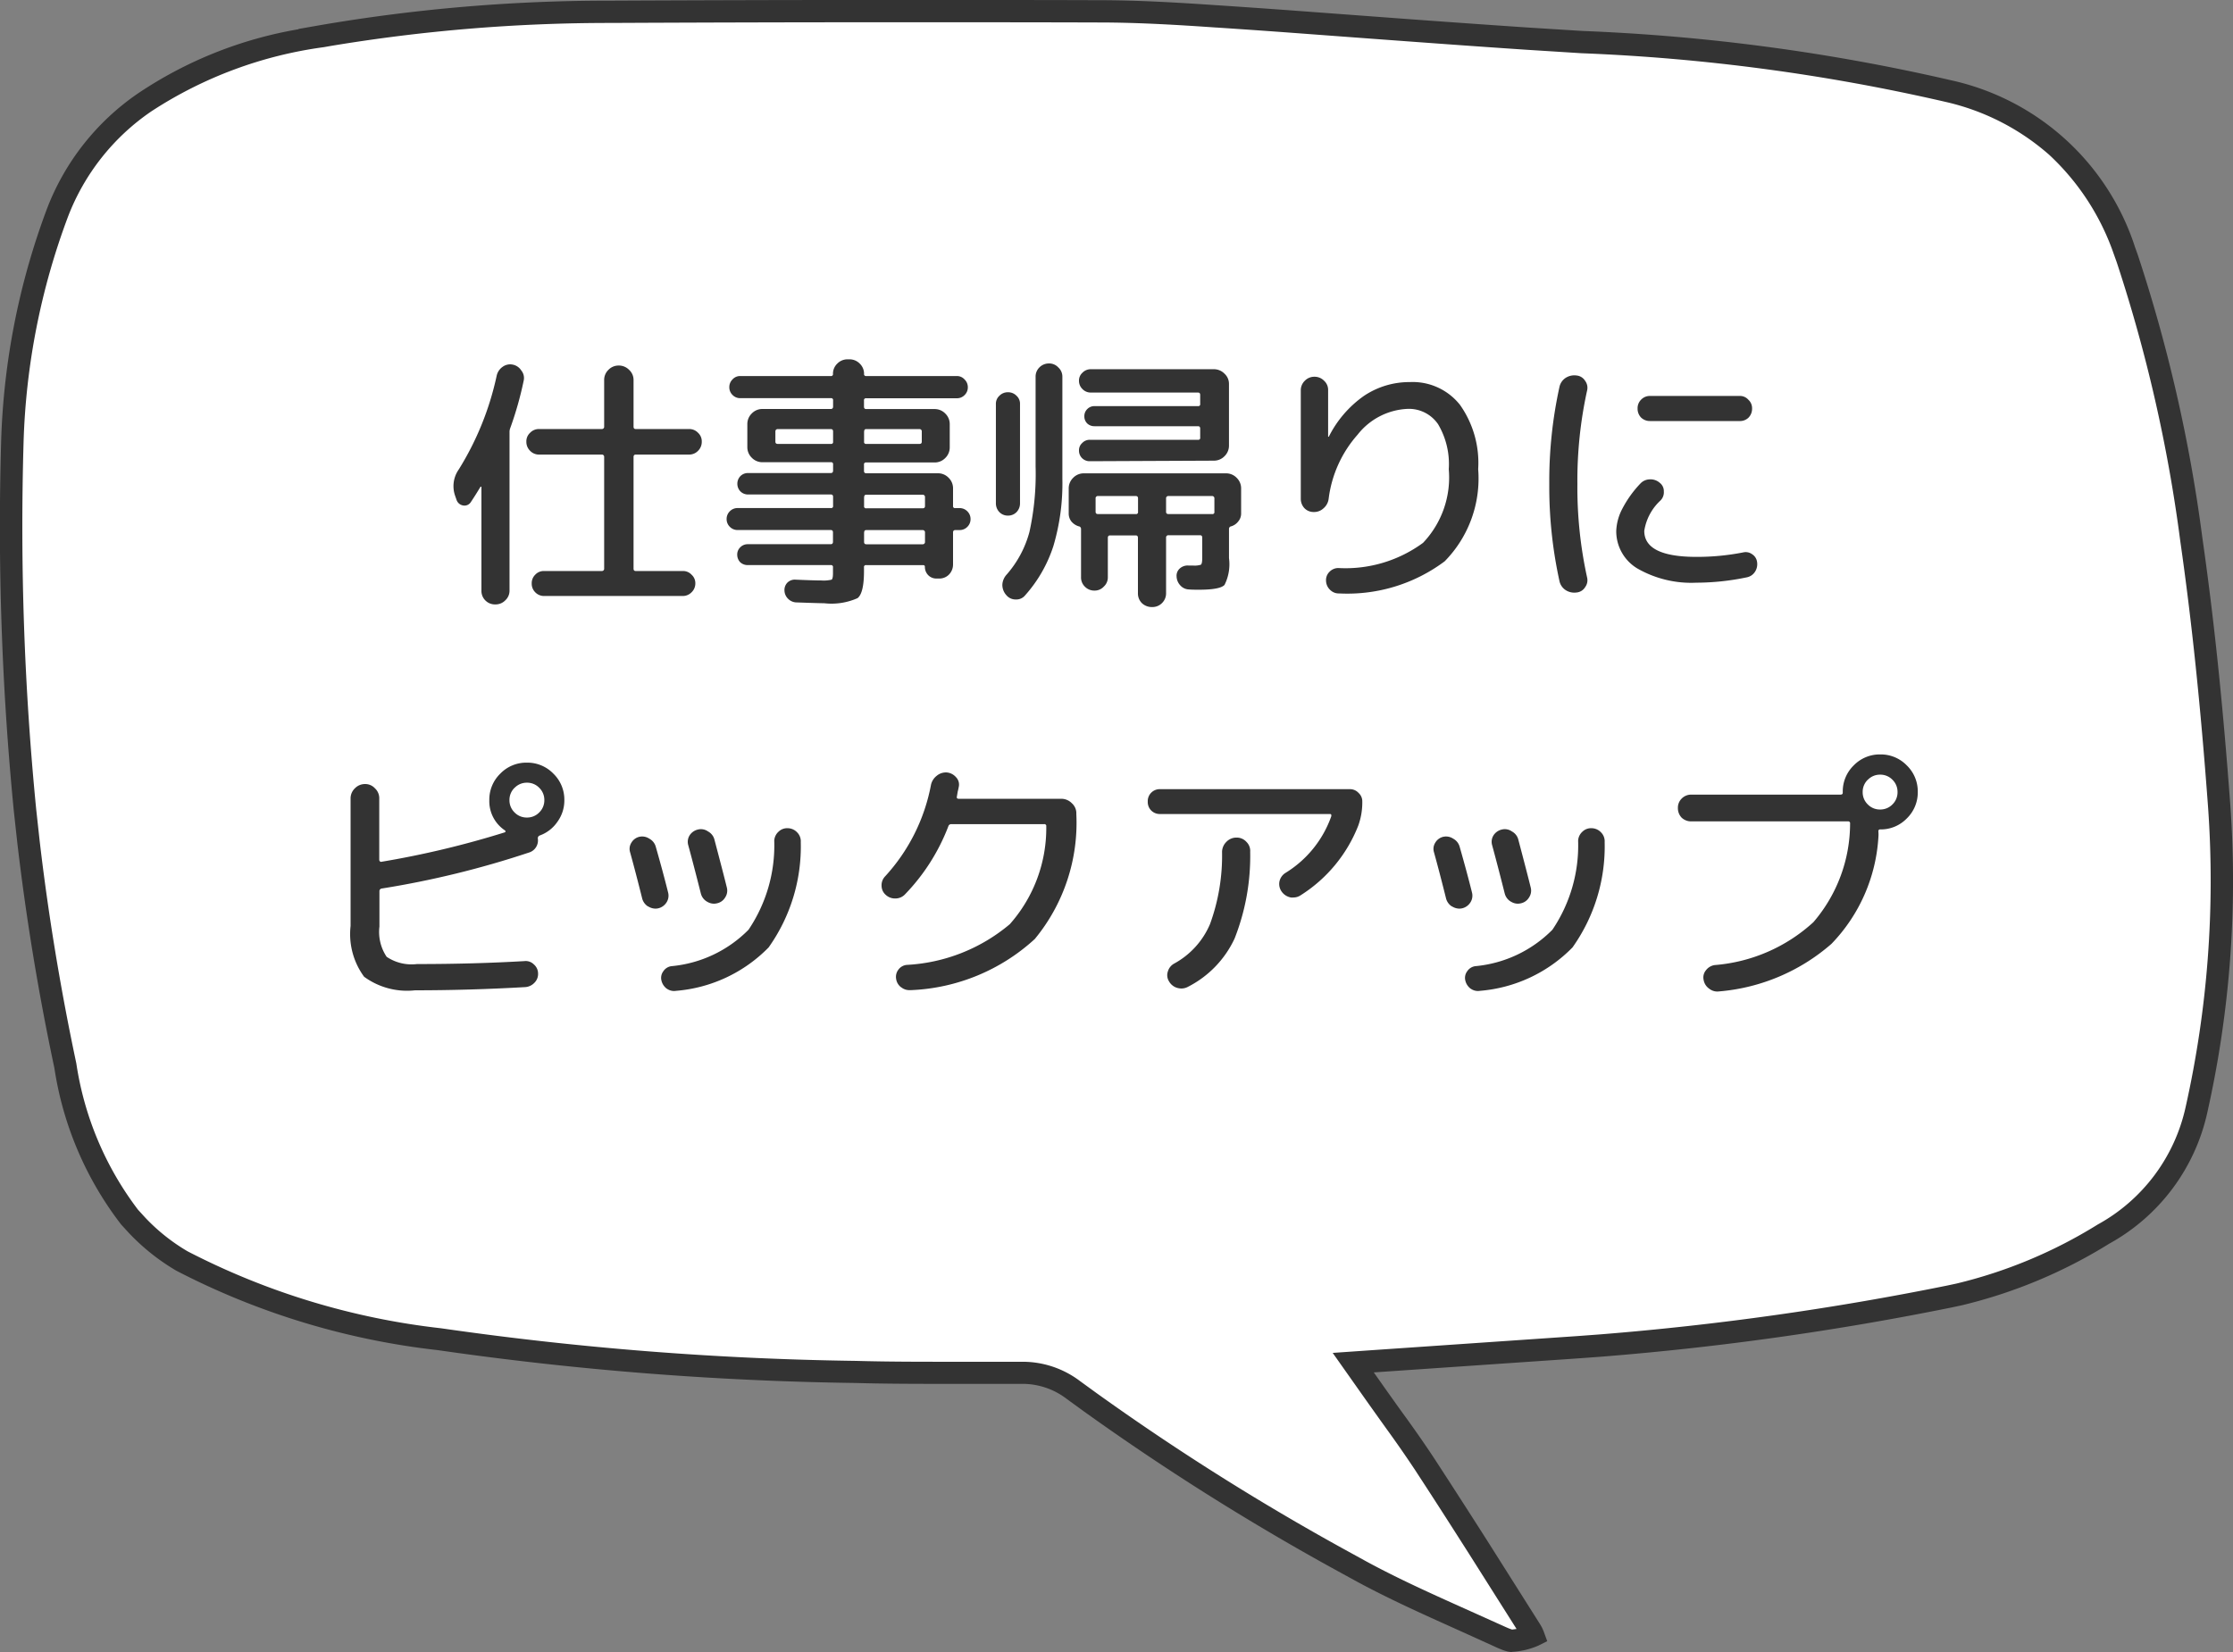 <svg xmlns="http://www.w3.org/2000/svg" viewBox="0 0 100 74.001">
  <rect x="0" y="0" width="100" height="74.001" fill="#808080" stroke="none"/>
  <g data-name="グループ 2">
    <path fill="#fff" d="M39.963.5q4.62 0 9.238.01c1.858 0 3.731.12 5.327.229q1.592.1 3.186.222L60.9 1.2c2.441.18 4.944.366 7.444.532l2.5.158a88.42 88.42 0 0 1 16.405 2.2 10.688 10.688 0 0 1 7.873 7.11l.135.375a68.112 68.112 0 0 1 2.871 12.586c.506 3.526.91 7.333 1.251 11.974a46.858 46.858 0 0 1-1.017 13.573 8.4 8.4 0 0 1-4.162 5.576 21.912 21.912 0 0 1-6.487 2.707l-.426.091a130.792 130.792 0 0 1-15.597 2.194l-1.027.076-9.176.63-.887.062.512.726.509.721c.29.41.561.792.821 1.153a53.88 53.88 0 0 1 1.428 2.059q1.18 1.812 2.341 3.638L68.522 73a1.485 1.485 0 0 1 .143.278 2.966 2.966 0 0 1-.957.226H67.671c-.013 0-.03 0-.051-.01a1.473 1.473 0 0 1-.154-.05c-.12-.045-.243-.1-.355-.152l-1.725-.792c-1.517-.681-3.054-1.373-4.5-2.162l-.88-.482A111.189 111.189 0 0 1 48.8 62.793l-.735-.534a3.748 3.748 0 0 0-2.318-.768c-.54 0-1.075 0-1.606.006s-1.06 0-1.587 0c-1.422 0-2.836 0-4.248-.04A144.049 144.049 0 0 1 19.682 60a33.019 33.019 0 0 1-11.535-3.51 9.1 9.1 0 0 1-2-1.592l-.347-.376a14.736 14.736 0 0 1-2.878-6.783A108.84 108.84 0 0 1 1.27 37.705l-.154-1.41a130.008 130.008 0 0 1-.564-16.474A31.89 31.89 0 0 1 2.573 9.534a10.516 10.516 0 0 1 3.908-4.948 19.041 19.041 0 0 1 7.936-2.964A76.033 76.033 0 0 1 27.315.53Q33.644.5 39.963.5Z" data-name="パス 6"/>
    <path fill="#333" d="M67.684 74a.728.728 0 0 1-.085-.008.767.767 0 0 1-.1-.018 1.952 1.952 0 0 1-.212-.067 6.004 6.004 0 0 1-.39-.167l-.076-.035-1.647-.746c-1.5-.674-3.053-1.372-4.529-2.179l-.881-.483a111.452 111.452 0 0 1-11.259-7.1l-.737-.536a3.252 3.252 0 0 0-2.024-.672h-3.193c-1.39 0-2.829 0-4.256-.04h-.005a144.666 144.666 0 0 1-18.687-1.471A33.538 33.538 0 0 1 7.9 56.922a9.585 9.585 0 0 1-2.115-1.679l-.01-.01-.35-.382a15.185 15.185 0 0 1-2.989-7.007 110.083 110.083 0 0 1-1.66-10.081l-.155-1.414A130.562 130.562 0 0 1 .05 19.814v-.007A32.381 32.381 0 0 1 2.1 9.36a11.037 11.037 0 0 1 4.086-5.18 18.424 18.424 0 0 1 7.188-2.871l-.011-.011.962-.169a76.543 76.543 0 0 1 12.982-1.1c4.242-.02 8.5-.031 12.65-.031h.4c2.733 0 5.831 0 8.842.01 1.851 0 3.731.119 5.349.23h.011c1.009.067 2.052.14 3.19.222l3.768.28a918.2 918.2 0 0 0 6.86.49l2.5.157a88.679 88.679 0 0 1 16.5 2.209 11.18 11.18 0 0 1 8.219 7.423v.006l.137.382a68.571 68.571 0 0 1 2.894 12.677c.519 3.62.918 7.435 1.255 12.009a47.4 47.4 0 0 1-1.027 13.718 8.891 8.891 0 0 1-4.4 5.9 22.388 22.388 0 0 1-6.634 2.767h-.006l-.431.092a131.3 131.3 0 0 1-15.652 2.2l-1.031.076-9.179.63.508.72c.266.374.539.761.8 1.121l.021.028c.563.776 1.02 1.436 1.441 2.078l.082.127a427.99 427.99 0 0 1 2.263 3.517l2.311 3.656a1.96 1.96 0 0 1 .19.375l.151.417-.4.2a3.437 3.437 0 0 1-1.127.276h-.028Zm-.283-1.131c.077.035.162.072.239.1l.075.026c.072-.009.138-.019.2-.028l-2.124-3.359c-.839-1.317-1.6-2.506-2.337-3.632l-.064-.1a54.53 54.53 0 0 0-1.319-1.9l-.032-.045c-.267-.372-.55-.77-.824-1.156l-1.533-2.173 1.773-.123 9.176-.63 1.025-.076a130.431 130.431 0 0 0 15.529-2.185l.419-.089a21.439 21.439 0 0 0 6.338-2.648 7.943 7.943 0 0 0 3.936-5.259 46.39 46.39 0 0 0 1.006-13.428c-.335-4.55-.732-8.345-1.247-11.939a67.606 67.606 0 0 0-2.849-12.492l-.132-.368a10.95 10.95 0 0 0-2.881-4.425 10.562 10.562 0 0 0-4.643-2.375 87.694 87.694 0 0 0-16.313-2.181l-2.5-.158c-2.306-.154-4.625-.325-6.869-.49l-3.768-.28a472.978 472.978 0 0 0-3.164-.22H54.5c-1.6-.111-3.468-.229-5.293-.229-3.011-.01-6.108-.01-8.841-.01h-.4c-4.151 0-8.405.011-12.645.031A75.917 75.917 0 0 0 14.8 2.06l-.293.052a18.643 18.643 0 0 0-7.731 2.877 10.073 10.073 0 0 0-3.731 4.718 31.363 31.363 0 0 0-1.99 10.117v.008a129.569 129.569 0 0 0 .565 16.41l.154 1.407c.381 3.275.933 6.636 1.644 9.985a14.31 14.31 0 0 0 2.762 6.554l.332.363a8.572 8.572 0 0 0 1.887 1.5A32.634 32.634 0 0 0 19.76 59.5a143.7 143.7 0 0 0 18.552 1.459h.013c1.417.04 2.848.04 4.234.04h3.193a4.259 4.259 0 0 1 2.615.866l.732.532a110.422 110.422 0 0 0 11.156 7.033l.941.517c1.425.774 2.936 1.453 4.4 2.11Zm9.143-28.581a.6.6 0 0 1-.252-.4.5.5 0 0 1 .1-.419.6.6 0 0 1 .4-.24 7.409 7.409 0 0 0 4.416-1.92 6.787 6.787 0 0 0 1.644-4.416.085.085 0 0 0-.1-.1H75.74a.614.614 0 0 1-.432-.167.614.614 0 0 1-.167-.432.571.571 0 0 1 .167-.42.592.592 0 0 1 .432-.18h6.684c.064 0 .1-.028.1-.084v-.036a1.619 1.619 0 0 1 .491-1.188 1.619 1.619 0 0 1 1.188-.492 1.616 1.616 0 0 1 1.188.492 1.616 1.616 0 0 1 .492 1.188 1.619 1.619 0 0 1-.492 1.188 1.618 1.618 0 0 1-1.188.491.074.074 0 0 0-.084.085 1.562 1.562 0 0 1 0 .275 7.527 7.527 0 0 1-2.1 4.765A8.751 8.751 0 0 1 77 44.408a.651.651 0 0 1-.091.007.584.584 0 0 1-.365-.127Zm7.1-9.36a.753.753 0 0 0-.228.553.751.751 0 0 0 .228.552.751.751 0 0 0 .552.228.753.753 0 0 0 .553-.228.751.751 0 0 0 .228-.552.753.753 0 0 0-.228-.553.753.753 0 0 0-.553-.228.751.751 0 0 0-.548.228Zm-17.784 9.36a.637.637 0 0 1-.24-.372.49.49 0 0 1 .085-.408.516.516 0 0 1 .36-.229 5.571 5.571 0 0 0 3.456-1.632 6.745 6.745 0 0 0 1.152-3.984.58.58 0 0 1 .192-.408.554.554 0 0 1 .42-.156.592.592 0 0 1 .419.192.566.566 0 0 1 .157.432 7.8 7.8 0 0 1-1.44 4.716 6.537 6.537 0 0 1-4.14 1.944.606.606 0 0 1-.1.008.56.56 0 0 1-.317-.103Zm-36 0a.637.637 0 0 1-.24-.372.49.49 0 0 1 .085-.408.516.516 0 0 1 .36-.229 5.571 5.571 0 0 0 3.456-1.632 6.745 6.745 0 0 0 1.152-3.984.58.58 0 0 1 .192-.408.554.554 0 0 1 .42-.156.592.592 0 0 1 .419.192.566.566 0 0 1 .157.432 7.8 7.8 0 0 1-1.44 4.716 6.537 6.537 0 0 1-4.14 1.944.606.606 0 0 1-.1.008.56.56 0 0 1-.317-.103Zm10.5-.059a.568.568 0 0 1-.229-.384.526.526 0 0 1 .1-.408.522.522 0 0 1 .384-.216 7.789 7.789 0 0 0 4.608-1.824 6.488 6.488 0 0 0 1.632-4.38.085.085 0 0 0-.1-.1H42.6a.132.132 0 0 0-.132.1 9.017 9.017 0 0 1-1.932 3.037.591.591 0 0 1-.419.192.61.61 0 0 1-.445-.156.542.542 0 0 1-.192-.4.569.569 0 0 1 .156-.432 8.329 8.329 0 0 0 2.052-4.081.7.7 0 0 1 .252-.419.646.646 0 0 1 .456-.157.62.62 0 0 1 .42.216.471.471 0 0 1 .12.432 2.817 2.817 0 0 1-.048.216l-.036.216c-.016.064.012.1.084.1h4.584a.658.658 0 0 1 .481.2.6.6 0 0 1 .2.48 8.179 8.179 0 0 1-1.859 5.6 8.731 8.731 0 0 1-5.544 2.291.628.628 0 0 1-.064 0 .571.571 0 0 1-.37-.124Zm-24.048-.468a3.229 3.229 0 0 1-.612-2.281v-5.711a.623.623 0 0 1 .192-.456.624.624 0 0 1 .456-.192.585.585 0 0 1 .444.192.6.6 0 0 1 .192.456v2.748a.106.106 0 0 0 .036.072.078.078 0 0 0 .072.012 41.269 41.269 0 0 0 5.521-1.319.04.04 0 0 0 .023-.036.05.05 0 0 0-.023-.049 1.569 1.569 0 0 1-.7-1.355 1.619 1.619 0 0 1 .492-1.188 1.616 1.616 0 0 1 1.188-.492 1.616 1.616 0 0 1 1.188.492 1.619 1.619 0 0 1 .492 1.188 1.621 1.621 0 0 1-.312.972 1.625 1.625 0 0 1-.792.612.13.13 0 0 0-.084.131.567.567 0 0 1-.409.636A41.459 41.459 0 0 1 17.1 39.8a.117.117 0 0 0-.108.12v1.584a2 2 0 0 0 .324 1.356 2 2 0 0 0 1.356.324q2.556 0 4.812-.132a.512.512 0 0 1 .419.144.538.538 0 0 1 .193.4.552.552 0 0 1-.157.42.627.627 0 0 1-.408.2q-2.52.144-4.944.144a3.255 3.255 0 0 1-2.271-.6Zm6.732-8.473a.754.754 0 0 0-.229.553.752.752 0 0 0 .229.552.751.751 0 0 0 .552.228.751.751 0 0 0 .552-.228.752.752 0 0 0 .229-.552.754.754 0 0 0-.229-.553.751.751 0 0 0-.552-.228.751.751 0 0 0-.548.228Zm29.676 8.964a.622.622 0 0 1-.372-.3.513.513 0 0 1-.049-.432.592.592 0 0 1 .288-.36 3.632 3.632 0 0 0 1.6-1.764 8.926 8.926 0 0 0 .54-3.24.646.646 0 0 1 .192-.444.62.62 0 0 1 .456-.193.582.582 0 0 1 .444.193.564.564 0 0 1 .168.444 10.065 10.065 0 0 1-.7 3.888 4.615 4.615 0 0 1-2.088 2.16.623.623 0 0 1-.294.075.667.667 0 0 1-.181-.027Zm12.3-3.648a.606.606 0 0 1-.265-.372q-.3-1.2-.54-2.065a.513.513 0 0 1 .06-.419.558.558 0 0 1 .36-.265.58.58 0 0 1 .444.085.587.587 0 0 1 .288.36q.336 1.176.553 2.052a.556.556 0 0 1-.072.444.6.6 0 0 1-.373.264.638.638 0 0 1-.127.013.621.621 0 0 1-.324-.101Zm-36 0a.606.606 0 0 1-.265-.372q-.3-1.2-.54-2.065a.513.513 0 0 1 .06-.419.558.558 0 0 1 .36-.265.58.58 0 0 1 .444.085.587.587 0 0 1 .288.36q.336 1.176.553 2.052a.556.556 0 0 1-.072.444.6.6 0 0 1-.373.264.638.638 0 0 1-.127.013.621.621 0 0 1-.324-.101Zm38.64-.216a.593.593 0 0 1-.276-.372q-.312-1.237-.563-2.16a.544.544 0 0 1 .059-.432.6.6 0 0 1 .373-.265.549.549 0 0 1 .455.085.576.576 0 0 1 .288.372q.409 1.548.553 2.136a.548.548 0 0 1-.072.445.557.557 0 0 1-.36.264.618.618 0 0 1-.148.019.581.581 0 0 1-.305-.092Zm-36 0a.593.593 0 0 1-.276-.372q-.312-1.237-.563-2.16a.544.544 0 0 1 .059-.432.6.6 0 0 1 .373-.265.549.549 0 0 1 .455.085.576.576 0 0 1 .288.372q.409 1.548.553 2.136a.548.548 0 0 1-.072.445.557.557 0 0 1-.36.264.618.618 0 0 1-.148.019.581.581 0 0 1-.305-.092Zm26.124-.192a.638.638 0 0 1-.4-.276.581.581 0 0 1-.085-.444.605.605 0 0 1 .265-.373 4.873 4.873 0 0 0 2.052-2.532c.015-.072 0-.108-.06-.108h-7.6a.539.539 0 0 1-.4-.156.536.536 0 0 1-.156-.4.534.534 0 0 1 .156-.4.536.536 0 0 1 .4-.157h8.484a.517.517 0 0 1 .4.168.5.5 0 0 1 .167.384 3.047 3.047 0 0 1-.18 1.08 6.494 6.494 0 0 1-2.579 3.12.573.573 0 0 1-.324.1.625.625 0 0 1-.136-.002ZM51.14 27.02a.606.606 0 0 1-.18-.445v-2.484c0-.072-.032-.108-.1-.108h-1.148c-.064 0-.1.036-.1.108v1.764a.553.553 0 0 1-.18.42.553.553 0 0 1-.42.18.59.59 0 0 1-.432-.18.573.573 0 0 1-.168-.42v-2.16a.117.117 0 0 0-.108-.12.693.693 0 0 1-.324-.216.574.574 0 0 1-.12-.36v-1.116a.656.656 0 0 1 .2-.48.654.654 0 0 1 .48-.2h6.36a.654.654 0 0 1 .481.2.655.655 0 0 1 .2.48V23a.545.545 0 0 1-.131.36.624.624 0 0 1-.312.216.114.114 0 0 0-.1.12V25a2.063 2.063 0 0 1-.2 1.2q-.2.216-1.14.216c-.16 0-.312 0-.456-.012a.544.544 0 0 1-.383-.18.614.614 0 0 1-.168-.4.432.432 0 0 1 .144-.36.524.524 0 0 1 .384-.132h.2a.921.921 0 0 0 .36-.036c.04-.032.06-.132.06-.3v-.913c0-.072-.032-.108-.1-.108h-1.411a.1.1 0 0 0-.108.108v2.484a.606.606 0 0 1-.18.445.6.6 0 0 1-.444.18.645.645 0 0 1-.456-.172Zm1.08-4.693v.6c0 .064.036.1.108.1h1.956a.085.085 0 0 0 .1-.1v-.6a.1.1 0 0 0-.108-.108h-1.948a.1.1 0 0 0-.108.109Zm-3.156 0v.6c0 .064.036.1.108.1h1.692a.085.085 0 0 0 .1-.1v-.6c0-.072-.032-.108-.1-.108h-1.692a.1.1 0 0 0-.109.109ZM21.74 26.9a.6.6 0 0 1-.18-.444v-4.632a.021.021 0 0 0-.023-.023.034.034 0 0 0-.024.012q-.216.361-.432.684a.336.336 0 0 1-.348.144.373.373 0 0 1-.288-.252l-.059-.168a1.3 1.3 0 0 1 .156-1.188 13.158 13.158 0 0 0 1.7-4.2.653.653 0 0 1 .265-.4.57.57 0 0 1 .455-.1.585.585 0 0 1 .384.264.529.529 0 0 1 .108.445 15.441 15.441 0 0 1-.6 2.124.492.492 0 0 0-.036.192v7.092a.585.585 0 0 1-.192.444.6.6 0 0 1-.444.18.6.6 0 0 1-.442-.174Zm13.92.085a.551.551 0 0 1-.372-.168.533.533 0 0 1-.157-.36.47.47 0 0 1 .132-.36.471.471 0 0 1 .36-.132q.815.036 1.152.036a1.522 1.522 0 0 0 .468-.036c.04-.031.06-.128.06-.288v-.264a.085.085 0 0 0-.1-.1h-3.72a.485.485 0 0 1-.337-.131.486.486 0 0 1-.131-.337.443.443 0 0 1 .131-.324.463.463 0 0 1 .337-.144h3.72c.064 0 .1-.036.1-.108v-.419c0-.072-.032-.108-.1-.108h-4.171a.478.478 0 0 1-.348-.144.478.478 0 0 1-.144-.348.478.478 0 0 1 .144-.348.478.478 0 0 1 .348-.144h4.176a.085.085 0 0 0 .1-.1v-.4c0-.072-.032-.108-.1-.108H33.5a.478.478 0 0 1-.348-.144.486.486 0 0 1-.131-.337.484.484 0 0 1 .131-.336.474.474 0 0 1 .348-.144h3.708c.064 0 .1-.036.1-.108v-.276a.085.085 0 0 0-.1-.1h-3.06a.657.657 0 0 1-.48-.2.658.658 0 0 1-.2-.48V19a.656.656 0 0 1 .2-.48.654.654 0 0 1 .48-.2h3.06c.064 0 .1-.036.1-.108v-.276a.085.085 0 0 0-.1-.1h-4.056a.474.474 0 0 1-.347-.144.474.474 0 0 1-.144-.348A.474.474 0 0 1 32.8 17a.456.456 0 0 1 .347-.156h4.056a.085.085 0 0 0 .1-.1.623.623 0 0 1 .192-.455.635.635 0 0 1 .468-.193h.072a.635.635 0 0 1 .468.193.623.623 0 0 1 .192.455.085.085 0 0 0 .1.1h4.056a.456.456 0 0 1 .347.156.474.474 0 0 1 .144.348.474.474 0 0 1-.144.348.474.474 0 0 1-.347.144h-4.059a.085.085 0 0 0-.1.1v.276c0 .072.032.108.1.108h3.06a.654.654 0 0 1 .48.2.656.656 0 0 1 .2.48v1.032a.658.658 0 0 1-.2.48.657.657 0 0 1-.48.2h-3.06a.085.085 0 0 0-.1.1v.276c0 .072.032.108.1.108H42a.654.654 0 0 1 .48.2.656.656 0 0 1 .2.48v.78a.085.085 0 0 0 .1.1h.192a.478.478 0 0 1 .348.144.478.478 0 0 1 .144.348.478.478 0 0 1-.144.348.478.478 0 0 1-.348.144h-.192c-.064 0-.1.036-.1.108v1.427a.645.645 0 0 1-.18.456.6.6 0 0 1-.444.18h-.121a.509.509 0 0 1-.372-.156.53.53 0 0 1-.144-.373c0-.048-.028-.072-.084-.072h-2.543a.085.085 0 0 0-.1.1v.168q0 .983-.288 1.211a2.864 2.864 0 0 1-1.488.229q-.261-.002-1.256-.038Zm3.036-3.132v.419c0 .072.032.108.1.108h2.52a.1.1 0 0 0 .108-.108v-.419a.1.1 0 0 0-.108-.108h-2.52c-.068-.001-.096.035-.096.107Zm0-1.584v.4a.085.085 0 0 0 .1.1h2.52c.072 0 .108-.031.108-.1v-.4a.1.1 0 0 0-.108-.108h-2.52c-.068-.001-.096.039-.096.107Zm0-2.94v.456a.085.085 0 0 0 .1.1h2.376c.072 0 .108-.031.108-.1v-.456a.1.1 0 0 0-.108-.108h-2.38c-.064-.001-.092.035-.092.107Zm-3.972 0v.456c0 .064.036.1.108.1h2.376a.085.085 0 0 0 .1-.1v-.456c0-.072-.032-.108-.1-.108h-2.376a.1.1 0 0 0-.108.107Zm10.764 7.524a.536.536 0 0 1-.42-.192.689.689 0 0 1-.18-.468.725.725 0 0 1 .193-.456 4.763 4.763 0 0 0 1.02-1.908 12.061 12.061 0 0 0 .276-2.928v-4.02a.572.572 0 0 1 .167-.42.592.592 0 0 1 .432-.18.551.551 0 0 1 .42.18.553.553 0 0 1 .18.42v4.56a9.894 9.894 0 0 1-.4 3.011 6.148 6.148 0 0 1-1.272 2.22.5.5 0 0 1-.391.181Zm-21.12-.156a.544.544 0 0 1-.4-.168.539.539 0 0 1-.156-.4.525.525 0 0 1 .156-.384.519.519 0 0 1 .4-.167h2.58a.1.1 0 0 0 .108-.108v-5a.1.1 0 0 0-.108-.108H24.14a.542.542 0 0 1-.4-.168.558.558 0 0 1-.168-.408.518.518 0 0 1 .168-.4.539.539 0 0 1 .4-.168h2.808a.1.1 0 0 0 .108-.108v-2.088a.625.625 0 0 1 .192-.456.625.625 0 0 1 .456-.192.638.638 0 0 1 .468.192.607.607 0 0 1 .2.456v2.088c0 .072.031.108.1.108h2.388a.541.541 0 0 1 .4.168.517.517 0 0 1 .167.4.557.557 0 0 1-.167.408.544.544 0 0 1-.4.168h-2.388c-.064 0-.1.036-.1.108v5c0 .072.031.108.1.108h2.1a.519.519 0 0 1 .4.167.505.505 0 0 1 .167.384.543.543 0 0 1-.167.4.544.544 0 0 1-.4.168Zm35.208-.265a.579.579 0 0 1-.192-.408.517.517 0 0 1 .144-.4.556.556 0 0 1 .4-.18 5.865 5.865 0 0 0 3.8-1.128 4.251 4.251 0 0 0 1.152-3.3A3.5 3.5 0 0 0 64.4 19a1.581 1.581 0 0 0-1.38-.684 3.007 3.007 0 0 0-2.22 1.152 5.321 5.321 0 0 0-1.3 2.88.665.665 0 0 1-.228.42.611.611 0 0 1-.432.167.572.572 0 0 1-.42-.167.614.614 0 0 1-.167-.432v-4.848a.586.586 0 0 1 .18-.432.589.589 0 0 1 .432-.18.592.592 0 0 1 .432.18.551.551 0 0 1 .18.42v2.064c0 .016 0 .024.012.024s.024 0 .024-.013a4.938 4.938 0 0 1 1.56-1.812 3.643 3.643 0 0 1 2.064-.624 2.7 2.7 0 0 1 2.245 1.02 4.506 4.506 0 0 1 .815 2.88 5.292 5.292 0 0 1-1.5 4.128 7.275 7.275 0 0 1-4.716 1.44h-.028a.543.543 0 0 1-.377-.151Zm10.536 0a.643.643 0 0 1-.276-.408 19.707 19.707 0 0 1-.455-4.344 19.7 19.7 0 0 1 .455-4.343.645.645 0 0 1 .276-.409.721.721 0 0 1 .492-.108.506.506 0 0 1 .383.24.519.519 0 0 1 .085.444 18.813 18.813 0 0 0-.432 4.176 18.806 18.806 0 0 0 .432 4.176.521.521 0 0 1-.085.445.5.5 0 0 1-.383.239.772.772 0 0 1-.105.007.711.711 0 0 1-.387-.115Zm3.228-.959a1.946 1.946 0 0 1-.96-1.692 2.318 2.318 0 0 1 .276-1 4.932 4.932 0 0 1 .8-1.116.589.589 0 0 1 .42-.192.624.624 0 0 1 .455.156.466.466 0 0 1 .18.384.52.52 0 0 1-.144.4 2.342 2.342 0 0 0-.732 1.368q0 1.164 2.34 1.164a10.751 10.751 0 0 0 2.088-.2.49.49 0 0 1 .408.085.485.485 0 0 1 .216.347.626.626 0 0 1-.1.445.561.561 0 0 1-.36.239 11.151 11.151 0 0 1-2.256.24 4.846 4.846 0 0 1-2.631-.629ZM44.756 22.94a.561.561 0 0 1-.157-.4V18.1a.481.481 0 0 1 .157-.372.518.518 0 0 1 .383-.157.522.522 0 0 1 .384.157.48.48 0 0 1 .156.372v4.44a.56.56 0 0 1-.156.4.522.522 0 0 1-.384.156.519.519 0 0 1-.383-.156Zm4.044-2.28a.479.479 0 0 1-.336-.132.471.471 0 0 1-.144-.347.435.435 0 0 1 .144-.337.462.462 0 0 1 .336-.144h4.848a.084.084 0 0 0 .1-.1v-.4c0-.072-.031-.108-.1-.108h-4.632a.465.465 0 0 1-.324-.121.439.439 0 0 1-.132-.324.44.44 0 0 1 .132-.324.443.443 0 0 1 .324-.131h4.632a.085.085 0 0 0 .1-.1v-.4c0-.072-.031-.108-.1-.108h-4.8a.509.509 0 0 1-.372-.156.508.508 0 0 1-.156-.373.468.468 0 0 1 .156-.36.509.509 0 0 1 .372-.156h5.508a.658.658 0 0 1 .481.2.617.617 0 0 1 .2.468v2.748a.657.657 0 0 1-.2.48.658.658 0 0 1-.481.2Zm25.092-1.8a.564.564 0 0 1-.4-.156.563.563 0 0 1-.156-.4.534.534 0 0 1 .156-.4.54.54 0 0 1 .4-.168h4.02a.5.5 0 0 1 .383.168.514.514 0 0 1 .168.4.567.567 0 0 1-.156.4.54.54 0 0 1-.4.156Z" data-name="パス 11"/>
  </g>
</svg>
